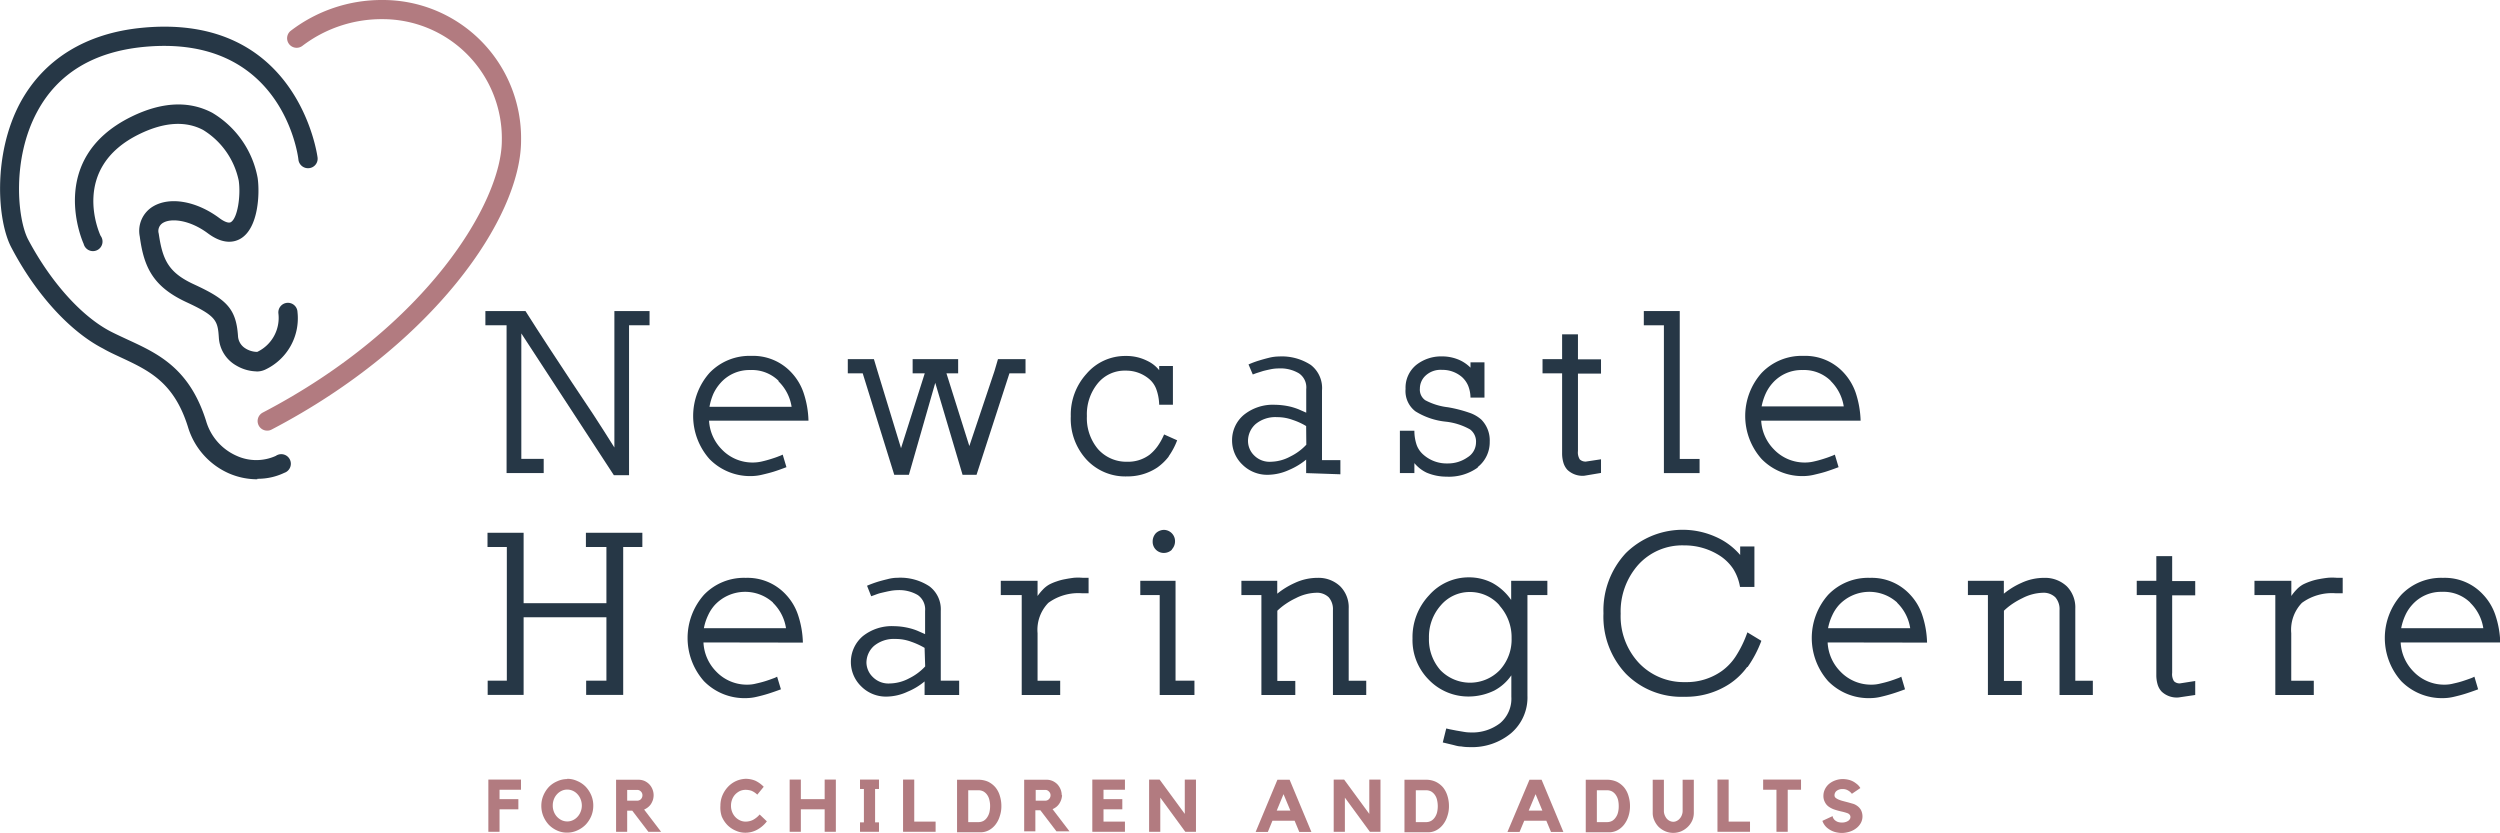 <svg xmlns="http://www.w3.org/2000/svg" viewBox="0 0 294.97 98.25"><defs><style>.cls-1{fill:#263746;}.cls-2{fill:#b27b80;}</style></defs><g id="Layer_2" data-name="Layer 2"><g id="Layer_1-2" data-name="Layer 1"><path class="cls-1" d="M74.22,38.38V56.07H72.43L61.51,39.34v14.8h2.64v1.68H59.77V38.38h-2.5V36.7H62c.94,1.48,1.86,2.92,2.77,4.3s1.81,2.76,2.71,4.12L70,48.9q1.25,1.92,2.49,3.9V36.7h4.15v1.68Z"></path><path class="cls-1" d="M83.66,49.63A5.21,5.21,0,0,0,85.14,53a5,5,0,0,0,3.8,1.57,4.55,4.55,0,0,0,.94-.12c.36-.08.72-.18,1.07-.29s.66-.21.92-.32a4,4,0,0,0,.48-.2l.44,1.48c-.58.22-1.08.4-1.5.53s-.85.24-1.33.35a5.69,5.69,0,0,1-1.24.17,6.7,6.7,0,0,1-5-2,7.66,7.66,0,0,1,0-10.18,6.54,6.54,0,0,1,4.93-2,6.16,6.16,0,0,1,4.76,2,6.57,6.57,0,0,1,1.4,2.35,11.19,11.19,0,0,1,.58,3.29Zm8.2-4.7a4.48,4.48,0,0,0-3.33-1.27A4.54,4.54,0,0,0,85,45.2a5.24,5.24,0,0,0-.82,1.24A6.85,6.85,0,0,0,83.71,48H93.4a5.32,5.32,0,0,0-1.54-3"></path><polygon class="cls-1" points="119.1 44.05 115.22 56.02 113.57 56.02 110.35 45.17 107.24 56.02 105.51 56.02 101.79 44.05 100.03 44.05 100.03 42.37 103.11 42.37 103.53 43.77 106.31 52.88 109.11 44.05 107.68 44.05 107.68 42.37 113.05 42.37 113.05 44.05 111.67 44.05 114.37 52.63 117.34 43.77 117.75 42.37 121 42.37 121 44.05 119.1 44.05"></polygon><path class="cls-1" d="M137.9,53.86a6.39,6.39,0,0,1-1.35,1.3A6.32,6.32,0,0,1,133,56.21a6.24,6.24,0,0,1-4.82-2,7.11,7.11,0,0,1-1.84-5.09,7.16,7.16,0,0,1,1.84-5A6,6,0,0,1,132.84,42a5.45,5.45,0,0,1,2.53.58,3.92,3.92,0,0,1,1.4,1.1v-.5h1.62v4.57h-1.62a5.75,5.75,0,0,0-.36-1.88,2.89,2.89,0,0,0-.88-1.2,4.2,4.2,0,0,0-2.69-.94,4.1,4.1,0,0,0-3.31,1.49,5.77,5.77,0,0,0-1.29,3.88A5.68,5.68,0,0,0,129.56,53,4.47,4.47,0,0,0,133,54.48a4.22,4.22,0,0,0,2.64-.83,5.15,5.15,0,0,0,.94-1,7.41,7.41,0,0,0,.77-1.39l1.54.69a8.34,8.34,0,0,1-1,1.89"></path><path class="cls-1" d="M154.11,55.82V54.23a8.2,8.2,0,0,1-2,1.21,6.2,6.2,0,0,1-2.48.58,4.15,4.15,0,0,1-3.05-1.21,3.92,3.92,0,0,1-1.21-2.87,3.88,3.88,0,0,1,1.4-3,5.45,5.45,0,0,1,3.69-1.18,8.48,8.48,0,0,1,1.87.24,8.21,8.21,0,0,1,.88.29l.91.4V45.92a2,2,0,0,0-.86-1.87,4.25,4.25,0,0,0-2.39-.58,5.09,5.09,0,0,0-.91.09c-.33.07-.65.14-.95.22l-.78.25c-.22.08-.36.14-.42.15L147.31,43a10.94,10.94,0,0,1,1.27-.47c.36-.11.75-.22,1.16-.32a5.07,5.07,0,0,1,1.17-.15,6.24,6.24,0,0,1,3.75,1,3.43,3.43,0,0,1,1.32,3v8.23h2.17v1.67Zm0-5.55a7.68,7.68,0,0,0-1.57-.72,5.23,5.23,0,0,0-1.85-.33,3.64,3.64,0,0,0-2.56.83,2.67,2.67,0,0,0-.88,2,2.4,2.4,0,0,0,.72,1.68,2.56,2.56,0,0,0,2,.75,5,5,0,0,0,2.26-.61,6.47,6.47,0,0,0,1.9-1.4Z"></path><path class="cls-1" d="M174.39,55.14a5.82,5.82,0,0,1-3.72,1.1,6,6,0,0,1-2.34-.47,4.23,4.23,0,0,1-1.45-1.13v1.18h-1.71v-5h1.71a5.17,5.17,0,0,0,.28,1.71,2.8,2.8,0,0,0,.82,1.15,4.14,4.14,0,0,0,2.83,1,4,4,0,0,0,2.34-.72,2.07,2.07,0,0,0,1-1.73,1.78,1.78,0,0,0-.71-1.57,7.52,7.52,0,0,0-2.87-.91A8.36,8.36,0,0,1,167,48.53a3,3,0,0,1-1.16-2.64,3.46,3.46,0,0,1,1.27-2.84,4.74,4.74,0,0,1,3-1,5.07,5.07,0,0,1,1.85.33,4.33,4.33,0,0,1,1.54,1v-.63h1.65v4.16h-1.65a3.88,3.88,0,0,0-.28-1.41,2.94,2.94,0,0,0-.71-1,3.51,3.51,0,0,0-2.37-.86,2.6,2.6,0,0,0-1.92.66,2.08,2.08,0,0,0-.69,1.54,1.52,1.52,0,0,0,.63,1.38,7.48,7.48,0,0,0,2.67.83,15.56,15.56,0,0,1,2.48.63,4.1,4.1,0,0,1,1.46.82,3.5,3.5,0,0,1,1,2.62,3.73,3.73,0,0,1-1.43,3"></path><path class="cls-1" d="M186.94,56.13a2.58,2.58,0,0,1-2-.69,2.13,2.13,0,0,1-.48-.86,3.84,3.84,0,0,1-.15-1.12V44.05H182V42.37h2.31V39.45l1.87,0v2.95h2.72v1.68h-2.72v9.13a1.54,1.54,0,0,0,.22,1,1,1,0,0,0,.72.25l1.78-.27V55.8Z"></path><polygon class="cls-1" points="196.32 55.82 196.32 54.37 196.32 38.38 193.95 38.38 193.95 36.7 198.19 36.7 198.19 54.15 200.53 54.15 200.53 55.82 196.32 55.82"></polygon><path class="cls-1" d="M207.8,49.63A5.21,5.21,0,0,0,209.28,53a5,5,0,0,0,3.8,1.57,4.38,4.38,0,0,0,.93-.12c.37-.08.73-.18,1.08-.29s.65-.21.92-.32a4,4,0,0,0,.48-.2l.44,1.48c-.58.22-1.09.4-1.5.53s-.86.24-1.33.35a5.69,5.69,0,0,1-1.24.17,6.7,6.7,0,0,1-5-2,7.63,7.63,0,0,1,0-10.18,6.54,6.54,0,0,1,4.93-2,6.16,6.16,0,0,1,4.76,2,6.71,6.71,0,0,1,1.4,2.35,11.53,11.53,0,0,1,.58,3.29Zm8.2-4.7a4.5,4.5,0,0,0-3.33-1.27,4.57,4.57,0,0,0-3.53,1.54,4.91,4.91,0,0,0-.81,1.24,6.85,6.85,0,0,0-.48,1.51h9.69a5.38,5.38,0,0,0-1.54-3"></path><polygon class="cls-1" points="73.53 64.54 73.53 80.53 73.53 81.99 69.16 81.99 69.16 80.31 71.55 80.31 71.55 72.83 61.78 72.83 61.78 80.53 61.78 81.99 57.54 81.99 57.54 80.31 59.8 80.31 59.8 64.54 57.52 64.54 57.52 62.86 61.78 62.86 61.78 64.32 61.78 71.17 71.55 71.17 71.55 64.54 69.13 64.54 69.13 62.86 75.79 62.86 75.79 64.54 73.53 64.54"></polygon><path class="cls-1" d="M83,75.8a5.23,5.23,0,0,0,1.48,3.41,5,5,0,0,0,3.8,1.57,4,4,0,0,0,.94-.13c.36-.08.72-.17,1.07-.28s.66-.22.92-.32a2.48,2.48,0,0,0,.48-.21l.45,1.49c-.59.22-1.09.39-1.5.52s-.86.25-1.34.36a5.61,5.61,0,0,1-1.24.16,6.69,6.69,0,0,1-5-2,7.68,7.68,0,0,1,0-10.19,6.53,6.53,0,0,1,4.93-2,6.16,6.16,0,0,1,4.76,2,6.48,6.48,0,0,1,1.4,2.35,11.13,11.13,0,0,1,.58,3.29Zm8.2-4.71a4.9,4.9,0,0,0-6.85.28,4.74,4.74,0,0,0-.81,1.24,6.22,6.22,0,0,0-.49,1.51h9.69a5.31,5.31,0,0,0-1.54-3"></path><path class="cls-1" d="M109.09,82v-1.6a7.63,7.63,0,0,1-2,1.21,6,6,0,0,1-2.48.58,4.11,4.11,0,0,1-3-1.21,4,4,0,0,1,.19-5.92,5.5,5.5,0,0,1,3.69-1.18,8,8,0,0,1,1.87.25,6.46,6.46,0,0,1,.88.29l.91.4V72.08a2.06,2.06,0,0,0-.86-1.87,4.33,4.33,0,0,0-2.39-.58,5.16,5.16,0,0,0-.91.1c-.33.06-.65.14-1,.22s-.56.17-.78.25l-.42.15-.49-1.24a13.16,13.16,0,0,1,1.27-.47c.36-.11.75-.21,1.16-.31a4.62,4.62,0,0,1,1.17-.16,6.23,6.23,0,0,1,3.75,1A3.39,3.39,0,0,1,111,72.08v8.23h2.17V82Zm0-5.56a8.92,8.92,0,0,0-1.57-.72,5.23,5.23,0,0,0-1.85-.33,3.68,3.68,0,0,0-2.56.83,2.67,2.67,0,0,0-.88,2A2.44,2.44,0,0,0,103,79.9a2.59,2.59,0,0,0,2,.74,5,5,0,0,0,2.26-.6,6.49,6.49,0,0,0,1.9-1.41Z"></path><path class="cls-1" d="M127.69,70a6,6,0,0,0-4,1.13,4.57,4.57,0,0,0-1.27,3.58v5.61h2.67V82h-4.54V70.21h-2.47V68.53h4.34v1.79a6.43,6.43,0,0,1,.61-.74,3.18,3.18,0,0,1,.8-.63,6,6,0,0,1,.87-.36,6.37,6.37,0,0,1,1-.26c.35-.07.7-.12,1-.16a6.28,6.28,0,0,1,1,0l.74,0V70Z"></path><path class="cls-1" d="M136.83,82V80.75h0V70.21h-2.29V68.53h4.16V80.31h2.23V82Zm1.45-17.15a1.37,1.37,0,0,1-.93.39A1.31,1.31,0,0,1,136,63.91a1.44,1.44,0,0,1,.38-1,1.42,1.42,0,0,1,.94-.39,1.33,1.33,0,0,1,1.32,1.32,1.41,1.41,0,0,1-.39,1"></path><path class="cls-1" d="M157.27,82V72a2.14,2.14,0,0,0-.49-1.52,2,2,0,0,0-1.52-.54,5.56,5.56,0,0,0-2.36.63,8.57,8.57,0,0,0-1.19.68,7.26,7.26,0,0,0-1,.81v8.28h2.12V82h-4V70.21h-2.36V68.53h4.23v1.52a9.33,9.33,0,0,1,2.07-1.27,6.32,6.32,0,0,1,2.69-.6,3.7,3.7,0,0,1,2.67,1,3.51,3.51,0,0,1,1,2.64v8.5h2.07V82Z"></path><path class="cls-1" d="M180.22,70.21V82.07a5.55,5.55,0,0,1-1.92,4.43,7.21,7.21,0,0,1-4.9,1.65,5.69,5.69,0,0,1-1-.08c-.36,0-.7-.12-1-.19l-1.17-.28.41-1.65.43.1.77.15.88.15a4.77,4.77,0,0,0,.78.07,5.37,5.37,0,0,0,3.5-1.1,3.78,3.78,0,0,0,1.32-3.11V79.68a5.66,5.66,0,0,1-2,1.79,6.94,6.94,0,0,1-3,.71,6.48,6.48,0,0,1-4.76-2,6.62,6.62,0,0,1-1.9-4.85,7.2,7.2,0,0,1,1.95-5.09,6.23,6.23,0,0,1,4.74-2.12,6,6,0,0,1,2.75.67,6.47,6.47,0,0,1,2.2,2V68.53h4.27v1.68Zm-3.3,1.21a4.6,4.6,0,0,0-3.47-1.57A4.46,4.46,0,0,0,170,71.42a5.6,5.6,0,0,0-1.4,3.85,5.49,5.49,0,0,0,1.35,3.8,4.88,4.88,0,0,0,7,0,5.33,5.33,0,0,0,1.4-3.77,5.6,5.6,0,0,0-1.43-3.85"></path><path class="cls-1" d="M206.14,78.7a8.13,8.13,0,0,1-2.09,2,9.37,9.37,0,0,1-5.31,1.51,9.2,9.2,0,0,1-6.91-2.72,9.81,9.81,0,0,1-2.64-7.13,9.9,9.9,0,0,1,2.64-7.1,9.54,9.54,0,0,1,10.6-1.92,8,8,0,0,1,2.89,2.14v-1H207v4.77h-1.7a5.75,5.75,0,0,0-.81-2.14A5.52,5.52,0,0,0,203,65.62a7.67,7.67,0,0,0-4.29-1.27,7,7,0,0,0-5.39,2.26,8.29,8.29,0,0,0-2.1,5.8,8.08,8.08,0,0,0,2.15,5.81,7.28,7.28,0,0,0,5.45,2.26,7.18,7.18,0,0,0,4.32-1.3,6.53,6.53,0,0,0,1.65-1.73,13.2,13.2,0,0,0,1.38-2.84l1.65,1a13.58,13.58,0,0,1-1.63,3.1"></path><path class="cls-1" d="M215.64,75.8a5.23,5.23,0,0,0,1.48,3.41,5,5,0,0,0,3.8,1.57,4,4,0,0,0,.94-.13c.36-.08.72-.17,1.07-.28s.66-.22.92-.32a2.48,2.48,0,0,0,.48-.21l.44,1.49c-.58.22-1.08.39-1.5.52s-.85.25-1.33.36a5.61,5.61,0,0,1-1.24.16,6.69,6.69,0,0,1-5-2,7.68,7.68,0,0,1,0-10.19,6.53,6.53,0,0,1,4.93-2,6.16,6.16,0,0,1,4.76,2,6.48,6.48,0,0,1,1.4,2.35,11.13,11.13,0,0,1,.58,3.29Zm8.2-4.71a4.9,4.9,0,0,0-6.85.28,4.74,4.74,0,0,0-.81,1.24,6.22,6.22,0,0,0-.49,1.51h9.69a5.31,5.31,0,0,0-1.54-3"></path><path class="cls-1" d="M243,82V72a2.14,2.14,0,0,0-.49-1.52,2,2,0,0,0-1.52-.54,5.6,5.6,0,0,0-2.36.63,9.19,9.19,0,0,0-1.19.68,7.17,7.17,0,0,0-1,.81v8.28h2.11V82h-4V70.21h-2.36V68.53h4.24v1.52a9,9,0,0,1,2.06-1.27,6.33,6.33,0,0,1,2.7-.6,3.74,3.74,0,0,1,2.67,1,3.54,3.54,0,0,1,1,2.64v8.5h2.07V82Z"></path><path class="cls-1" d="M257.05,82.29a2.58,2.58,0,0,1-2-.69,2.09,2.09,0,0,1-.48-.85,3.91,3.91,0,0,1-.15-1.13V70.21h-2.31V68.53h2.31V65.62l1.87,0v2.94h2.72v1.68h-2.72v9.14a1.54,1.54,0,0,0,.22,1,.93.93,0,0,0,.71.25l1.79-.28V82Z"></path><path class="cls-1" d="M275.6,70a6,6,0,0,0-4,1.13,4.57,4.57,0,0,0-1.26,3.58v5.61H273V82h-4.54V70.21H266V68.53h4.35v1.79a5.42,5.42,0,0,1,.6-.74,3.18,3.18,0,0,1,.8-.63,7.13,7.13,0,0,1,.87-.36,6.37,6.37,0,0,1,1-.26c.35-.07.7-.12,1.05-.16a6.3,6.3,0,0,1,1,0l.74,0V70Z"></path><path class="cls-1" d="M283.25,75.8a5.24,5.24,0,0,0,1.49,3.41,5,5,0,0,0,3.8,1.57,4,4,0,0,0,.93-.13c.37-.08.73-.17,1.07-.28s.66-.22.93-.32a3.32,3.32,0,0,0,.48-.21l.44,1.49c-.59.22-1.09.39-1.5.52s-.86.25-1.34.36a5.53,5.53,0,0,1-1.23.16,6.73,6.73,0,0,1-5-2,7.66,7.66,0,0,1,0-10.19,6.5,6.5,0,0,1,4.92-2,6.14,6.14,0,0,1,4.76,2,6.5,6.5,0,0,1,1.41,2.35A11.15,11.15,0,0,1,295,75.8Zm8.2-4.71a4.5,4.5,0,0,0-3.33-1.26,4.56,4.56,0,0,0-3.52,1.54,4.74,4.74,0,0,0-.81,1.24,6.68,6.68,0,0,0-.48,1.51H293a5.31,5.31,0,0,0-1.54-3"></path><polygon class="cls-2" points="57.62 91.98 61.47 91.98 61.47 93.18 58.94 93.18 58.94 94.29 61.16 94.29 61.16 95.49 58.94 95.49 58.94 98.14 57.62 98.14 57.62 91.98"></polygon><path class="cls-2" d="M66.93,91.89a2.82,2.82,0,0,1,1.18.26,3,3,0,0,1,1,.68,3.43,3.43,0,0,1,.65,1A3.12,3.12,0,0,1,70,95.06a3.21,3.21,0,0,1-.24,1.23,3.43,3.43,0,0,1-.65,1,3.18,3.18,0,0,1-1,.69,2.82,2.82,0,0,1-1.18.26A2.79,2.79,0,0,1,65.75,98a3.18,3.18,0,0,1-1-.69,3.4,3.4,0,0,1-.64-1,3.21,3.21,0,0,1-.24-1.23,3.12,3.12,0,0,1,.24-1.22,3.4,3.4,0,0,1,.64-1,3,3,0,0,1,1-.68,2.79,2.79,0,0,1,1.18-.26m0,5a1.53,1.53,0,0,0,.67-.15,1.65,1.65,0,0,0,.54-.4,1.84,1.84,0,0,0,.37-.6,1.94,1.94,0,0,0,.14-.73,2,2,0,0,0-.14-.73,1.84,1.84,0,0,0-.37-.6,1.64,1.64,0,0,0-1.21-.55,1.56,1.56,0,0,0-.67.15,1.72,1.72,0,0,0-.54.4,1.84,1.84,0,0,0-.37.6,2,2,0,0,0-.13.73,1.93,1.93,0,0,0,.13.73,1.84,1.84,0,0,0,.37.6,1.9,1.9,0,0,0,.54.4,1.56,1.56,0,0,0,.67.15"></path><path class="cls-2" d="M77.12,93.81a2,2,0,0,1-.08.56,2.45,2.45,0,0,1-.23.49,1.67,1.67,0,0,1-.36.39,2.07,2.07,0,0,1-.45.27l2,2.62H76.5l-1.9-2.49H74v2.49H72.69V92h2.66a1.81,1.81,0,0,1,.69.14,1.87,1.87,0,0,1,.56.39,1.81,1.81,0,0,1,.38.59,1.87,1.87,0,0,1,.14.71m-1.94.64a.6.6,0,0,0,.44-.18.65.65,0,0,0,.18-.46.6.6,0,0,0-.18-.44.58.58,0,0,0-.44-.19H74v1.27Z"></path><path class="cls-2" d="M88,96.94a2,2,0,0,0,.82-.19,2.72,2.72,0,0,0,.81-.65l.85.81a3.55,3.55,0,0,1-1.17,1,2.88,2.88,0,0,1-1.35.34A2.71,2.71,0,0,1,86.79,98a3,3,0,0,1-1-.69,3.28,3.28,0,0,1-.64-1A3.32,3.32,0,0,1,85,95.06a3.12,3.12,0,0,1,.24-1.22,3.43,3.43,0,0,1,.65-1A3,3,0,0,1,88,91.89a3,3,0,0,1,1.11.22,3.45,3.45,0,0,1,1,.72l-.76.93a2.23,2.23,0,0,0-.69-.46,2.26,2.26,0,0,0-.69-.11,1.71,1.71,0,0,0-.67.14,2,2,0,0,0-.55.4,1.84,1.84,0,0,0-.37.6,2,2,0,0,0-.13.73,1.93,1.93,0,0,0,.13.73,1.84,1.84,0,0,0,.37.6,1.81,1.81,0,0,0,.55.4,1.56,1.56,0,0,0,.67.15"></path><polygon class="cls-2" points="97.3 91.98 98.62 91.98 98.62 98.14 97.3 98.14 97.3 95.49 94.49 95.49 94.49 98.14 93.17 98.14 93.17 91.98 94.49 91.98 94.49 94.29 97.3 94.29 97.3 91.98"></polygon><polygon class="cls-2" points="103.71 91.98 103.71 93.09 103.25 93.09 103.25 97.03 103.71 97.03 103.71 98.14 101.47 98.14 101.47 97.03 101.93 97.03 101.93 93.09 101.47 93.09 101.47 91.98 103.71 91.98"></polygon><polygon class="cls-2" points="107.87 96.94 110.39 96.94 110.39 98.14 106.55 98.14 106.55 91.98 107.87 91.98 107.87 96.94"></polygon><path class="cls-2" d="M115.41,92a2.81,2.81,0,0,1,1.19.24,2.66,2.66,0,0,1,.85.66,2.8,2.8,0,0,1,.52,1,4,4,0,0,1,.18,1.2,3.59,3.59,0,0,1-.19,1.2,3,3,0,0,1-.51,1,2.46,2.46,0,0,1-.78.66,2.1,2.1,0,0,1-1,.24h-2.75V92Zm0,5a1.29,1.29,0,0,0,.64-.15,1.33,1.33,0,0,0,.43-.42,1.86,1.86,0,0,0,.26-.59,3.36,3.36,0,0,0,.08-.71,2.84,2.84,0,0,0-.08-.72,1.62,1.62,0,0,0-.25-.6,1.36,1.36,0,0,0-.44-.42,1.29,1.29,0,0,0-.64-.15h-1.17v3.76Z"></path><path class="cls-2" d="M125.31,93.81a2,2,0,0,1-.32,1,1.63,1.63,0,0,1-.35.39,2.07,2.07,0,0,1-.45.27l2,2.62h-1.54l-1.9-2.49h-.59v2.49h-1.32V92h2.66a1.72,1.72,0,0,1,.68.14,1.92,1.92,0,0,1,.57.39,2,2,0,0,1,.38.59,1.87,1.87,0,0,1,.14.71m-1.94.64a.58.58,0,0,0,.43-.18.62.62,0,0,0,.19-.46.58.58,0,0,0-.19-.44.56.56,0,0,0-.43-.19H122.2v1.27Z"></path><polygon class="cls-2" points="128.88 91.98 132.73 91.98 132.73 93.18 130.2 93.18 130.2 94.29 132.42 94.29 132.42 95.49 130.2 95.49 130.2 96.94 132.73 96.94 132.73 98.14 128.88 98.14 128.88 91.98"></polygon><polygon class="cls-2" points="139.79 91.98 141.11 91.98 141.11 98.14 139.85 98.14 136.9 94.11 136.9 98.14 135.58 98.14 135.58 91.98 136.82 91.98 139.79 96.03 139.79 91.98"></polygon><path class="cls-2" d="M152.16,92l2.57,6.16H153.3l-.55-1.32h-2.62l-.54,1.32h-1.44L150.72,92Zm.09,3.64-.81-1.94-.8,1.94Z"></path><polygon class="cls-2" points="161.56 91.98 162.88 91.98 162.88 98.14 161.63 98.14 158.68 94.11 158.68 98.14 157.36 98.14 157.36 91.98 158.59 91.98 161.56 96.03 161.56 91.98"></polygon><path class="cls-2" d="M168.22,92a2.73,2.73,0,0,1,1.18.24,2.7,2.7,0,0,1,.86.66,3,3,0,0,1,.52,1,4,4,0,0,1,.18,1.2,3.59,3.59,0,0,1-.19,1.2,3.06,3.06,0,0,1-.52,1,2.46,2.46,0,0,1-.78.66,2.06,2.06,0,0,1-1,.24h-2.76V92Zm0,5a1.26,1.26,0,0,0,.64-.15,1.36,1.36,0,0,0,.44-.42,1.86,1.86,0,0,0,.26-.59,3.24,3.24,0,0,0,0-1.43,1.62,1.62,0,0,0-.25-.6,1.47,1.47,0,0,0-.44-.42,1.33,1.33,0,0,0-.65-.15h-1.17v3.76Z"></path><path class="cls-2" d="M181.89,92l2.57,6.16H183l-.55-1.32h-2.61l-.55,1.32h-1.43L180.46,92Zm.09,3.64-.8-1.94-.81,1.94Z"></path><path class="cls-2" d="M189.58,92a2.81,2.81,0,0,1,1.19.24,2.66,2.66,0,0,1,.85.66,2.8,2.8,0,0,1,.52,1,4,4,0,0,1,.18,1.2,3.87,3.87,0,0,1-.18,1.2,3.27,3.27,0,0,1-.52,1,2.46,2.46,0,0,1-.78.66,2.1,2.1,0,0,1-1,.24H187.1V92Zm0,5a1.29,1.29,0,0,0,.64-.15,1.33,1.33,0,0,0,.43-.42,1.66,1.66,0,0,0,.26-.59,2.81,2.81,0,0,0,.08-.71,3.38,3.38,0,0,0-.07-.72,1.82,1.82,0,0,0-.26-.6,1.36,1.36,0,0,0-.44-.42,1.29,1.29,0,0,0-.64-.15h-1.17v3.76Z"></path><path class="cls-2" d="M198.53,92h1.32v3.93a2.26,2.26,0,0,1-.19.89,2.44,2.44,0,0,1-.53.75,2.67,2.67,0,0,1-.76.51,2.45,2.45,0,0,1-1.89,0,2.72,2.72,0,0,1-.77-.51,2.56,2.56,0,0,1-.51-.75,2.1,2.1,0,0,1-.2-.89V92h1.32v3.67a1.3,1.3,0,0,0,.09.49,1.62,1.62,0,0,0,.23.41,1.17,1.17,0,0,0,.35.28,1,1,0,0,0,.43.11.89.89,0,0,0,.43-.11,1.06,1.06,0,0,0,.35-.28,1.2,1.2,0,0,0,.24-.41,1.3,1.3,0,0,0,.09-.49Z"></path><polygon class="cls-2" points="203.96 96.94 206.48 96.94 206.48 98.14 202.64 98.14 202.64 91.98 203.96 91.98 203.96 96.94"></polygon><polygon class="cls-2" points="208.03 91.98 212.5 91.98 212.5 93.18 210.93 93.18 210.93 98.14 209.6 98.14 209.6 93.18 208.03 93.18 208.03 91.98"></polygon><path class="cls-2" d="M219,95a1.56,1.56,0,0,1,.56.55,1.67,1.67,0,0,1,.19.78,1.62,1.62,0,0,1-.2.78,2,2,0,0,1-.57.64,2.41,2.41,0,0,1-.75.38,3.19,3.19,0,0,1-.89.15,3.24,3.24,0,0,1-.89-.13,2.49,2.49,0,0,1-.76-.39,1.86,1.86,0,0,1-.67-.91l1.21-.56a.56.56,0,0,0,.06.22,1,1,0,0,0,.19.25,1.23,1.23,0,0,0,.34.21,1.52,1.52,0,0,0,.51.08,1.35,1.35,0,0,0,.43-.06,1.19,1.19,0,0,0,.32-.15.76.76,0,0,0,.19-.21.5.5,0,0,0,.06-.24.43.43,0,0,0-.09-.26.6.6,0,0,0-.28-.19,5.59,5.59,0,0,0-.73-.2q-.39-.09-.75-.21a2.68,2.68,0,0,1-.68-.33,1.45,1.45,0,0,1-.5-.59,1.53,1.53,0,0,1-.16-.7,1.78,1.78,0,0,1,.19-.81,1.92,1.92,0,0,1,.54-.66,2.47,2.47,0,0,1,.72-.38,2.6,2.6,0,0,1,.84-.14,3,3,0,0,1,.85.13,2.28,2.28,0,0,1,.72.39,1.71,1.71,0,0,1,.5.54l-1,.68a1.46,1.46,0,0,0-.46-.4,1.16,1.16,0,0,0-.61-.16,1.13,1.13,0,0,0-.73.21.67.67,0,0,0-.25.55.38.38,0,0,0,.14.28,1.44,1.44,0,0,0,.37.21,3.52,3.52,0,0,0,.52.17l.57.15.53.15A1.43,1.43,0,0,1,219,95"></path><path class="cls-1" d="M30.36,56.55a8.42,8.42,0,0,1-3.31-.68,8.72,8.72,0,0,1-4.88-5.52c-1.66-5.28-4.61-6.64-8-8.22-.66-.31-1.35-.62-2-1-3.9-2-7.93-6.41-10.79-11.85C-.33,26.16-.9,18.22,2.41,12.08,5.18,7,10.13,3.92,16.74,3.28c18.49-1.8,20.71,15.14,20.73,15.31a1.12,1.12,0,0,1-1,1.25,1.14,1.14,0,0,1-1.26-1C35.16,18.25,33.23,4,17,5.53,11.05,6.1,6.82,8.67,4.4,13.16c-3.05,5.63-2.33,12.72-1.08,15.1,2.65,5,6.32,9.11,9.81,10.89.65.33,1.31.63,1.95.93,3.58,1.65,7.28,3.37,9.24,9.6a6.46,6.46,0,0,0,3.62,4.11,5.59,5.59,0,0,0,4.6,0,1.13,1.13,0,1,1,1,2,7.21,7.21,0,0,1-3.17.7"></path><path class="cls-1" d="M30.25,43.82a4.91,4.91,0,0,1-2.37-.69,4.06,4.06,0,0,1-2.06-3.31c-.13-2-.31-2.54-3.85-4.18-3.93-1.83-5-4.13-5.48-7.74a3.36,3.36,0,0,1,1.58-3.55c2-1.18,5.12-.62,7.81,1.38.29.22,1,.69,1.36.48.8-.48,1.18-3.13.93-4.88a9.2,9.2,0,0,0-4.21-6c-2.07-1.09-4.6-.93-7.51.49-8.2,4-4.73,11.69-4.58,12a1.13,1.13,0,1,1-2,.95c-.05-.1-4.54-10,5.63-15,3.59-1.76,6.81-1.91,9.55-.46A11.32,11.32,0,0,1,30.4,21c.26,1.79.11,5.89-2,7.15-.77.46-2.07.72-3.86-.61-2.13-1.59-4.32-1.83-5.3-1.25a1.11,1.11,0,0,0-.51,1.28c.45,3.08,1.13,4.6,4.2,6,3.73,1.73,4.93,2.79,5.15,6.06A1.82,1.82,0,0,0,28.8,41a2.66,2.66,0,0,0,1.55.52A4.44,4.44,0,0,0,32.85,37a1.13,1.13,0,1,1,2.25-.19,6.69,6.69,0,0,1-3.85,6.82,2.35,2.35,0,0,1-1,.2"></path><path class="cls-2" d="M31.53,50.81A1.13,1.13,0,0,1,31,48.68c19.46-10.16,28.21-24.9,28.21-32.11A14.07,14.07,0,0,0,45.09,2.26a15.43,15.43,0,0,0-9.41,3.15,1.12,1.12,0,1,1-1.36-1.79A17.65,17.65,0,0,1,45.09,0,16.31,16.31,0,0,1,61.48,16.57c0,9.09-10.32,24.13-29.43,34.11a1.08,1.08,0,0,1-.52.13"></path></g></g></svg>